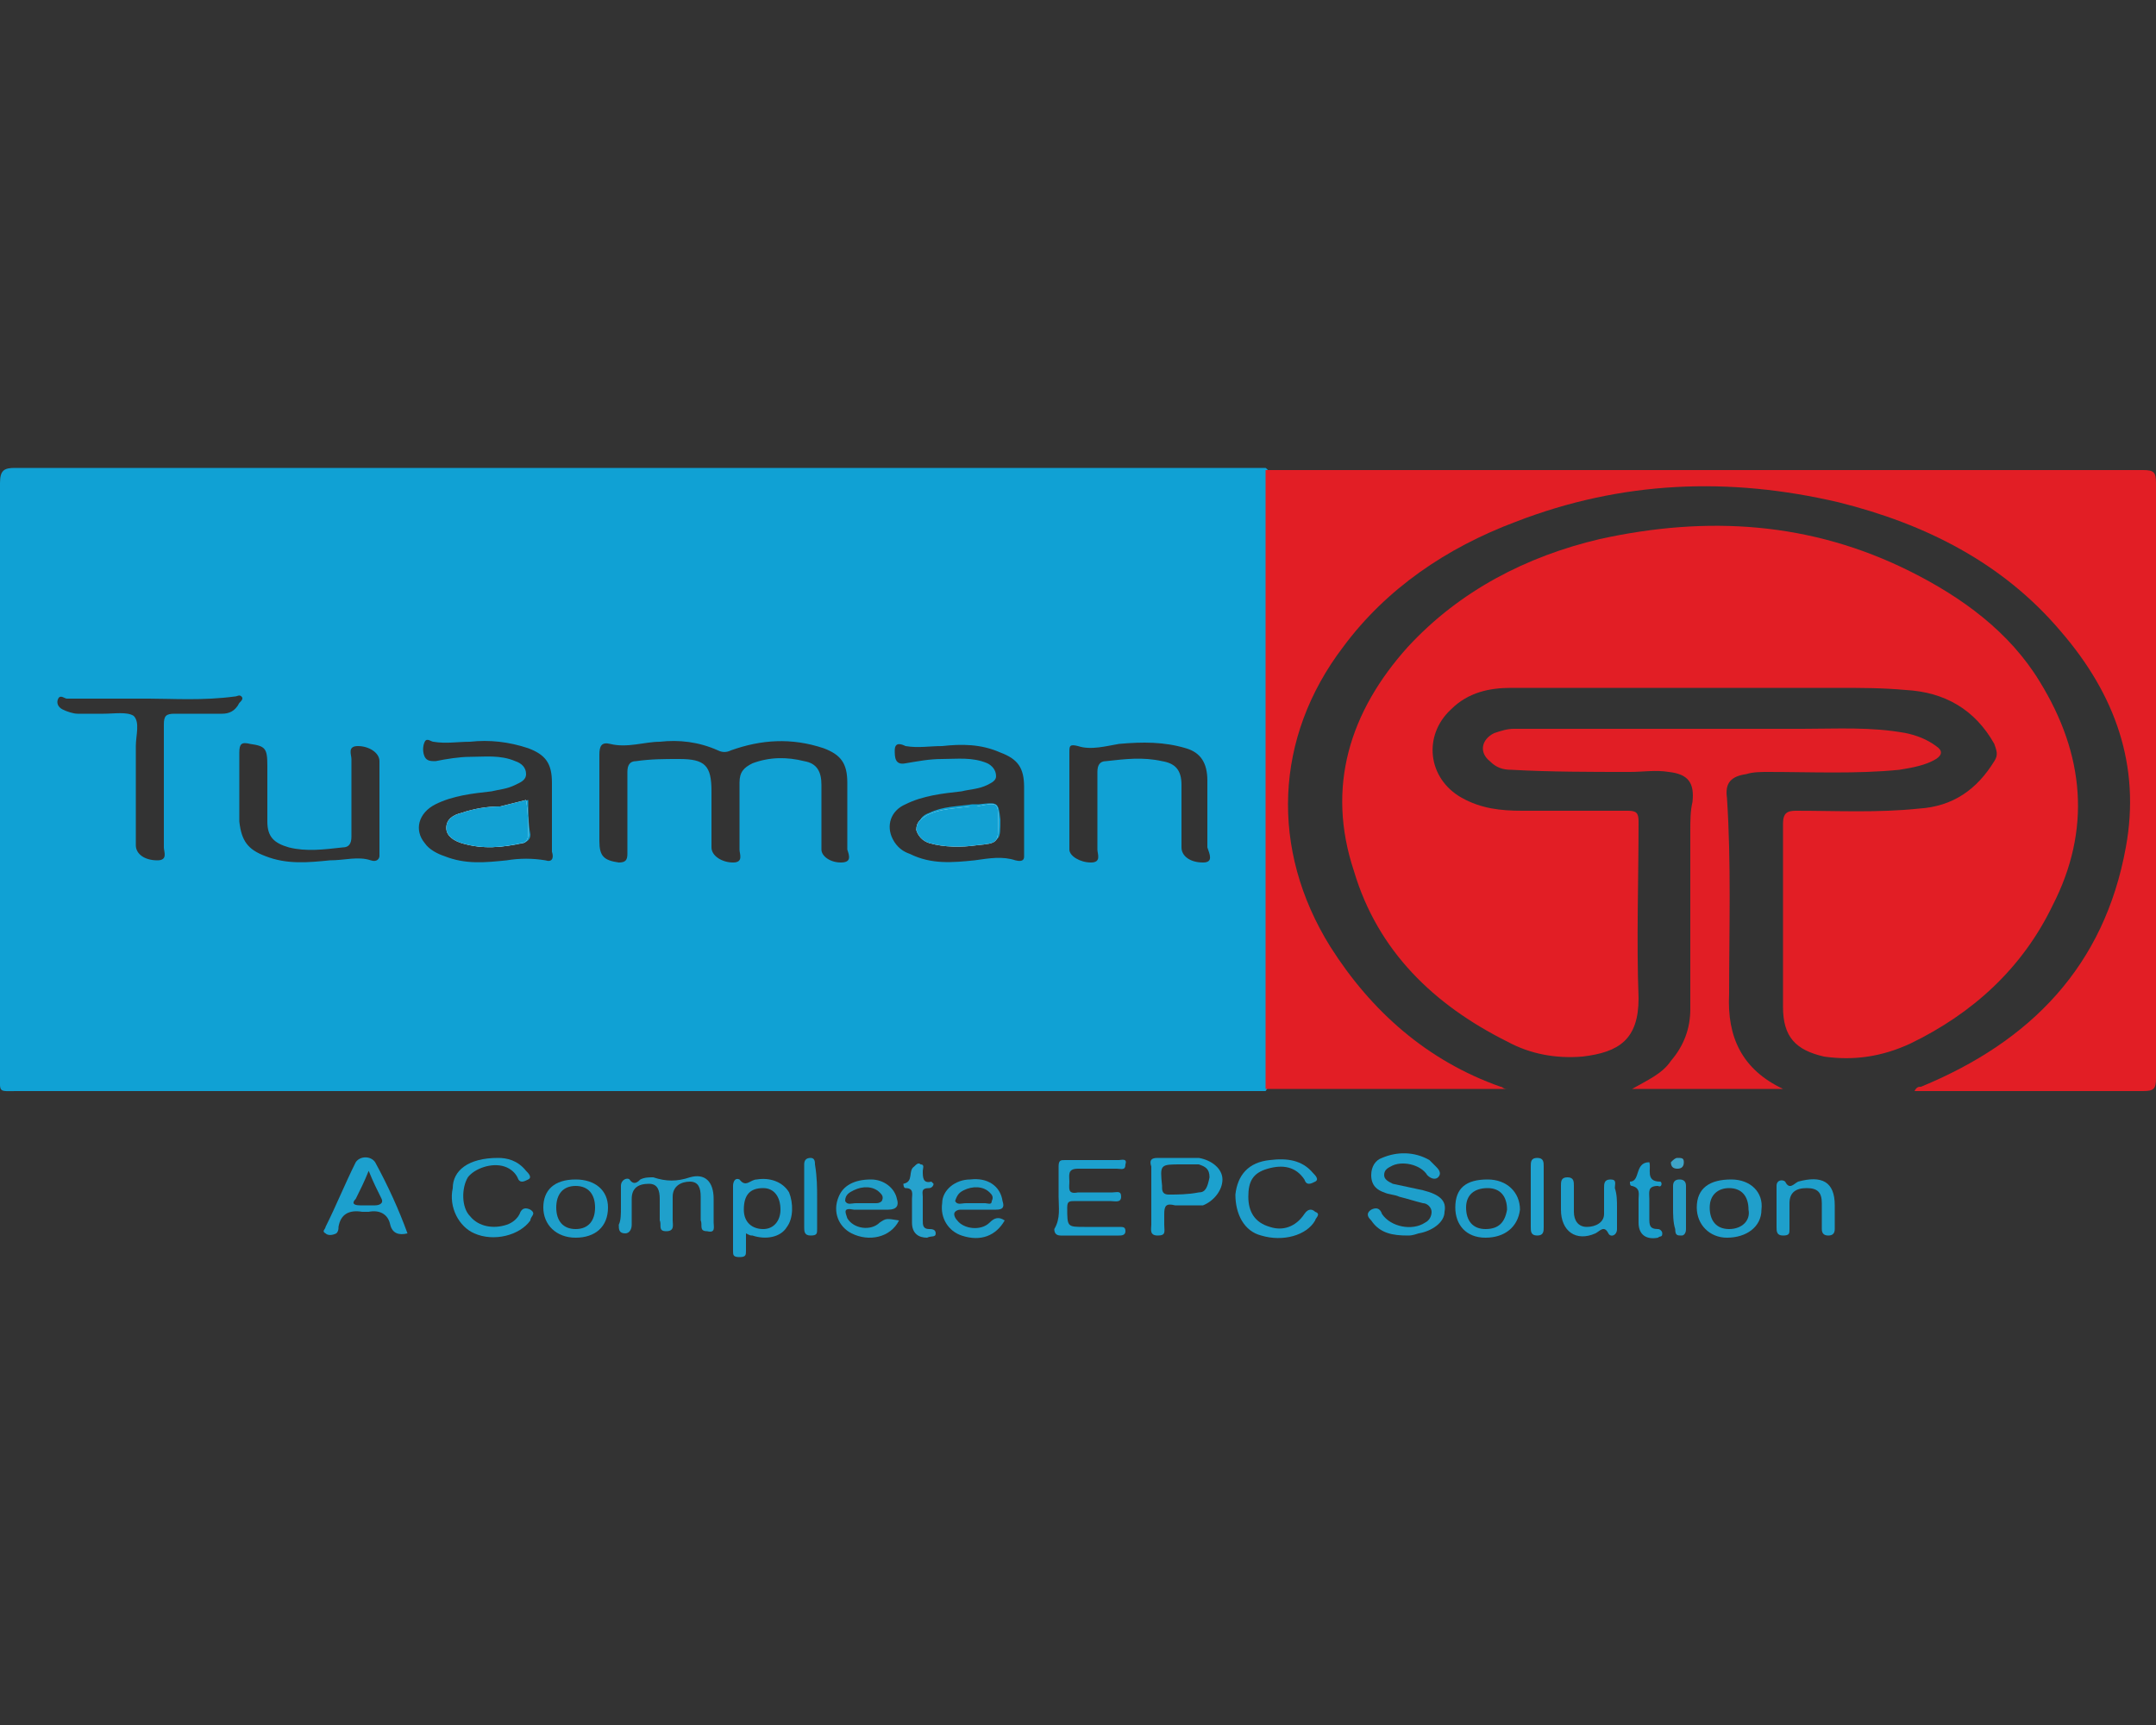 <?xml version="1.0" encoding="utf-8"?>
<!-- Generator: Adobe Illustrator 25.4.1, SVG Export Plug-In . SVG Version: 6.00 Build 0)  -->
<svg version="1.1" id="Layer_1" xmlns="http://www.w3.org/2000/svg" xmlns:xlink="http://www.w3.org/1999/xlink" x="0px" y="0px"
	 width="100px" height="80px" viewBox="0 0 100 80" style="enable-background:new 0 0 100 80;" xml:space="preserve">
<rect x="0" y="0" width="100" height="80" fill="#333333" stroke="none"/>
<style type="text/css">
	.st0{fill:#10A1D4;}
	.st1{fill:#E21E25;}
	.st2{fill:#E11E25;}
	.st3{fill:#1CA0CE;}
	.st4{fill:#1FA0CB;}
	.st5{fill:#1E9FCB;}
	.st6{fill:#1CA1CE;}
	.st7{fill:#1F9FCC;}
	.st8{fill:#1DA0CC;}
	.st9{fill:#1EA0CE;}
	.st10{fill:#209ECA;}
	.st11{fill:#219FC9;}
	.st12{fill:#209FCB;}
	.st13{fill:#1F9FCB;}
	.st14{fill:#26A2CD;}
	.st15{fill:#1B9FCD;}
	.st16{fill:#21A3D0;}
	.st17{fill:#1D9ECA;}
	.st18{fill:#279EC8;}
	.st19{fill:#3EA4C8;}
	.st20{fill:#FAFDFC;}
	.st21{fill:#FBFDFD;}
	.st22{fill:#13A1D3;}
	.st23{fill:#12A1D3;}
</style>
<g>
	<path class="st0" d="M24.5,37.1c-0.4,0.1-0.8,0.2-1.2,0.3c-0.6,0.1-1.2,0.1-1.8,0.3c-0.3,0.1-0.7,0.3-0.7,0.7
		c0,0.4,0.3,0.6,0.7,0.7c0.9,0.3,1.8,0.2,2.8,0c0.2-0.1,0.3-0.2,0.3-0.4C24.5,38.2,24.5,37.7,24.5,37.1z M24.5,37.1
		c-0.4,0.1-0.8,0.2-1.2,0.3c-0.6,0.1-1.2,0.1-1.8,0.3c-0.3,0.1-0.7,0.3-0.7,0.7c0,0.4,0.3,0.6,0.7,0.7c0.9,0.3,1.8,0.2,2.8,0
		c0.2-0.1,0.3-0.2,0.3-0.4C24.5,38.2,24.5,37.7,24.5,37.1z M24.5,37.1c-0.4,0.1-0.8,0.2-1.2,0.3c-0.6,0.1-1.2,0.1-1.8,0.3
		c-0.3,0.1-0.7,0.3-0.7,0.7c0,0.4,0.3,0.6,0.7,0.7c0.9,0.3,1.8,0.2,2.8,0c0.2-0.1,0.3-0.2,0.3-0.4C24.5,38.2,24.5,37.7,24.5,37.1z
		 M45.4,37.3c-0.1,0-0.2,0-0.3,0c-0.7,0.1-1.4,0.1-2,0.4c-0.3,0.1-0.5,0.3-0.5,0.7c0,0.3,0.3,0.5,0.6,0.6c0.7,0.3,1.4,0.2,2.2,0.1
		c1-0.1,1-0.1,1-1.1C46.3,37.2,46.3,37.2,45.4,37.3z M45.4,37.3c-0.1,0-0.2,0-0.3,0c-0.7,0.1-1.4,0.1-2,0.4
		c-0.3,0.1-0.5,0.3-0.5,0.7c0,0.3,0.3,0.5,0.6,0.6c0.7,0.3,1.4,0.2,2.2,0.1c1-0.1,1-0.1,1-1.1C46.3,37.2,46.3,37.2,45.4,37.3z
		 M24.5,37.1c-0.4,0.1-0.8,0.2-1.2,0.3c-0.6,0.1-1.2,0.1-1.8,0.3c-0.3,0.1-0.7,0.3-0.7,0.7c0,0.4,0.3,0.6,0.7,0.7
		c0.9,0.3,1.8,0.2,2.8,0c0.2-0.1,0.3-0.2,0.3-0.4C24.5,38.2,24.5,37.7,24.5,37.1z M24.5,37.1c-0.4,0.1-0.8,0.2-1.2,0.3
		c-0.6,0.1-1.2,0.1-1.8,0.3c-0.3,0.1-0.7,0.3-0.7,0.7c0,0.4,0.3,0.6,0.7,0.7c0.9,0.3,1.8,0.2,2.8,0c0.2-0.1,0.3-0.2,0.3-0.4
		C24.5,38.2,24.5,37.7,24.5,37.1z M45.4,37.3c-0.1,0-0.2,0-0.3,0c-0.7,0.1-1.4,0.1-2,0.4c-0.3,0.1-0.5,0.3-0.5,0.7
		c0,0.3,0.3,0.5,0.6,0.6c0.7,0.3,1.4,0.2,2.2,0.1c1-0.1,1-0.1,1-1.1C46.3,37.2,46.3,37.2,45.4,37.3z M45.4,37.3c-0.1,0-0.2,0-0.3,0
		c-0.7,0.1-1.4,0.1-2,0.4c-0.3,0.1-0.5,0.3-0.5,0.7c0,0.3,0.3,0.5,0.6,0.6c0.7,0.3,1.4,0.2,2.2,0.1c1-0.1,1-0.1,1-1.1
		C46.3,37.2,46.3,37.2,45.4,37.3z M24.5,37.1c-0.4,0.1-0.8,0.2-1.2,0.3c-0.6,0.1-1.2,0.1-1.8,0.3c-0.3,0.1-0.7,0.3-0.7,0.7
		c0,0.4,0.3,0.6,0.7,0.7c0.9,0.3,1.8,0.2,2.8,0c0.2-0.1,0.3-0.2,0.3-0.4C24.5,38.2,24.5,37.7,24.5,37.1z M24.5,37.1
		c-0.4,0.1-0.8,0.2-1.2,0.3c-0.6,0.1-1.2,0.1-1.8,0.3c-0.3,0.1-0.7,0.3-0.7,0.7c0,0.4,0.3,0.6,0.7,0.7c0.9,0.3,1.8,0.2,2.8,0
		c0.2-0.1,0.3-0.2,0.3-0.4C24.5,38.2,24.5,37.7,24.5,37.1z M45.4,37.3c-0.1,0-0.2,0-0.3,0c-0.7,0.1-1.4,0.1-2,0.4
		c-0.3,0.1-0.5,0.3-0.5,0.7c0,0.3,0.3,0.5,0.6,0.6c0.7,0.3,1.4,0.2,2.2,0.1c1-0.1,1-0.1,1-1.1C46.3,37.2,46.3,37.2,45.4,37.3z
		 M45.4,37.3c-0.1,0-0.2,0-0.3,0c-0.7,0.1-1.4,0.1-2,0.4c-0.3,0.1-0.5,0.3-0.5,0.7c0,0.3,0.3,0.5,0.6,0.6c0.7,0.3,1.4,0.2,2.2,0.1
		c1-0.1,1-0.1,1-1.1C46.3,37.2,46.3,37.2,45.4,37.3z M24.5,37.1c-0.4,0.1-0.8,0.2-1.2,0.3c-0.6,0.1-1.2,0.1-1.8,0.3
		c-0.3,0.1-0.7,0.3-0.7,0.7c0,0.4,0.3,0.6,0.7,0.7c0.9,0.3,1.8,0.2,2.8,0c0.2-0.1,0.3-0.2,0.3-0.4C24.5,38.2,24.5,37.7,24.5,37.1z
		 M24.5,37.1c-0.4,0.1-0.8,0.2-1.2,0.3c-0.6,0.1-1.2,0.1-1.8,0.3c-0.3,0.1-0.7,0.3-0.7,0.7c0,0.4,0.3,0.6,0.7,0.7
		c0.9,0.3,1.8,0.2,2.8,0c0.2-0.1,0.3-0.2,0.3-0.4C24.5,38.2,24.5,37.7,24.5,37.1z M45.4,37.3c-0.1,0-0.2,0-0.3,0
		c-0.7,0.1-1.4,0.1-2,0.4c-0.3,0.1-0.5,0.3-0.5,0.7c0,0.3,0.3,0.5,0.6,0.6c0.7,0.3,1.4,0.2,2.2,0.1c1-0.1,1-0.1,1-1.1
		C46.3,37.2,46.3,37.2,45.4,37.3z M45.4,37.3c-0.1,0-0.2,0-0.3,0c-0.7,0.1-1.4,0.1-2,0.4c-0.3,0.1-0.5,0.3-0.5,0.7
		c0,0.3,0.3,0.5,0.6,0.6c0.7,0.3,1.4,0.2,2.2,0.1c1-0.1,1-0.1,1-1.1C46.3,37.2,46.3,37.2,45.4,37.3z M24.5,37.1
		c-0.4,0.1-0.8,0.2-1.2,0.3c-0.6,0.1-1.2,0.1-1.8,0.3c-0.3,0.1-0.7,0.3-0.7,0.7c0,0.4,0.3,0.6,0.7,0.7c0.9,0.3,1.8,0.2,2.8,0
		c0.2-0.1,0.3-0.2,0.3-0.4C24.5,38.2,24.5,37.7,24.5,37.1z M24.5,37.1c-0.4,0.1-0.8,0.2-1.2,0.3c-0.6,0.1-1.2,0.1-1.8,0.3
		c-0.3,0.1-0.7,0.3-0.7,0.7c0,0.4,0.3,0.6,0.7,0.7c0.9,0.3,1.8,0.2,2.8,0c0.2-0.1,0.3-0.2,0.3-0.4C24.5,38.2,24.5,37.7,24.5,37.1z
		 M45.4,37.3c-0.1,0-0.2,0-0.3,0c-0.7,0.1-1.4,0.1-2,0.4c-0.3,0.1-0.5,0.3-0.5,0.7c0,0.3,0.3,0.5,0.6,0.6c0.7,0.3,1.4,0.2,2.2,0.1
		c1-0.1,1-0.1,1-1.1C46.3,37.2,46.3,37.2,45.4,37.3z M45.4,37.3c-0.1,0-0.2,0-0.3,0c-0.7,0.1-1.4,0.1-2,0.4
		c-0.3,0.1-0.5,0.3-0.5,0.7c0,0.3,0.3,0.5,0.6,0.6c0.7,0.3,1.4,0.2,2.2,0.1c1-0.1,1-0.1,1-1.1C46.3,37.2,46.3,37.2,45.4,37.3z
		 M24.5,37.1c-0.4,0.1-0.8,0.2-1.2,0.3c-0.6,0.1-1.2,0.1-1.8,0.3c-0.3,0.1-0.7,0.3-0.7,0.7c0,0.4,0.3,0.6,0.7,0.7
		c0.9,0.3,1.8,0.2,2.8,0c0.2-0.1,0.3-0.2,0.3-0.4C24.5,38.2,24.5,37.7,24.5,37.1z M58.9,49.5c0-5.7,0-11.3,0-17c0-3.3,0-6.6,0-9.9
		c0-0.3,0.1-0.7-0.2-0.9c-0.2,0-0.4,0-0.6,0c-19.1,0-38.3,0-57.4,0c-0.5,0-0.7,0.1-0.7,0.7c0,9.1,0,18.2,0,27.4
		c0,0.9-0.1,0.8,0.8,0.8c19.3,0,38.6,0,57.9,0C59,50.2,58.9,49.9,58.9,49.5z M10.3,33.1c-0.7,0-1.4,0-2.2,0c-0.4,0-0.5,0.1-0.5,0.5
		c0,1.9,0,3.8,0,5.7c0,0.2,0.2,0.6-0.3,0.6c-0.6,0-1-0.3-1-0.7c0-1.5,0-3.1,0-4.6c0-0.5,0.2-1.1-0.1-1.4c-0.3-0.2-0.9-0.1-1.4-0.1
		c-0.4,0-0.8,0-1.2,0c-0.2,0-0.5-0.1-0.7-0.2c-0.2-0.1-0.3-0.3-0.2-0.5c0.1-0.2,0.3,0,0.4,0c1.1,0,2.3,0,3.8,0c1.1,0,2.5,0.1,4-0.1
		c0.1,0,0.2-0.1,0.3,0c0.1,0.1,0,0.2-0.1,0.3C10.9,33,10.6,33.1,10.3,33.1z M17.2,39.9c-0.6-0.2-1.2,0-1.9,0c-1,0.1-2,0.2-3-0.2
		c-0.8-0.3-1.1-0.7-1.2-1.6c0-1.1,0-2.2,0-3.2c0-0.4,0.1-0.5,0.5-0.4c0.7,0.1,0.8,0.2,0.8,1c0,0.9,0,1.7,0,2.6c0,0.7,0.3,1,1,1.2
		c0.8,0.2,1.6,0.1,2.5,0c0.3,0,0.4-0.2,0.4-0.5c0-1.2,0-2.4,0-3.6c0-0.2-0.2-0.6,0.3-0.6c0.5,0,1,0.3,1,0.7c0,0.7,0,1.5,0,2.2
		c0,0,0,0,0,0c0,0.7,0,1.4,0,2.2C17.6,39.8,17.5,40,17.2,39.9z M25.3,39.9c-0.6-0.1-1.2-0.1-1.8,0c-1,0.1-1.9,0.2-2.9-0.2
		c-0.3-0.1-0.7-0.3-0.9-0.6c-0.5-0.6-0.3-1.4,0.5-1.8c0.8-0.4,1.7-0.5,2.6-0.6c0.4-0.1,0.7-0.1,1.1-0.3c0.2-0.1,0.5-0.2,0.5-0.5
		c0-0.3-0.2-0.5-0.5-0.6c-0.7-0.3-1.4-0.2-2.1-0.2c-0.5,0-1.1,0.1-1.6,0.2c-0.2,0-0.4,0-0.5-0.2c-0.1-0.2-0.1-0.5,0-0.7
		c0.1-0.2,0.3,0,0.4,0c0.6,0.1,1.1,0,1.7,0c0.9-0.1,1.8,0,2.7,0.3c0.8,0.3,1.1,0.7,1.1,1.6c0,0.5,0,1,0,1.5c0,0.6,0,1.1,0,1.7
		C25.7,39.8,25.6,40,25.3,39.9z M39,40c-0.5,0-0.9-0.3-0.9-0.6c0-1,0-2,0-3c0-0.6-0.2-1-0.8-1.1c-0.8-0.2-1.6-0.2-2.4,0.1
		c-0.4,0.2-0.6,0.4-0.6,0.9c0,1,0,2,0,3.1c0,0.2,0.2,0.6-0.3,0.6c-0.5,0-1-0.3-1-0.7c0-0.9,0-1.7,0-2.6c0-1.2-0.3-1.5-1.5-1.5
		c-0.7,0-1.3,0-2,0.1c-0.3,0-0.4,0.2-0.4,0.5c0,0.6,0,1.3,0,1.9c0,0,0,0,0,0c0,0.6,0,1.3,0,1.9c0,0.3-0.1,0.4-0.4,0.4
		c-0.7-0.1-0.9-0.3-0.9-1c0-1.3,0-2.7,0-4c0-0.4,0.1-0.6,0.5-0.5c0.8,0.2,1.6-0.1,2.3-0.1c0.9-0.1,1.8,0,2.7,0.4
		c0.2,0.1,0.4,0.1,0.6,0c1.4-0.5,2.8-0.6,4.3-0.1c0.8,0.3,1.1,0.7,1.1,1.6c0,1,0,2.1,0,3.1C39.4,39.7,39.5,40,39,40z M47.1,39.9
		c-0.6-0.2-1.2-0.1-1.9,0c-1,0.1-2,0.2-3-0.3c-0.3-0.1-0.6-0.3-0.8-0.7c-0.3-0.6-0.1-1.3,0.6-1.6c0.8-0.4,1.7-0.5,2.6-0.6
		c0.4-0.1,0.8-0.1,1.2-0.3c0.2-0.1,0.4-0.2,0.4-0.4c0-0.3-0.2-0.5-0.4-0.6c-0.7-0.3-1.4-0.2-2.1-0.2c-0.6,0-1.1,0.1-1.7,0.2
		c-0.5,0.1-0.5-0.3-0.5-0.6c0-0.4,0.3-0.3,0.5-0.2c0.6,0.1,1.1,0,1.7,0c0.9-0.1,1.8-0.1,2.7,0.3c0.8,0.3,1.1,0.7,1.1,1.6
		c0,0.5,0,1,0,1.6c0,0.5,0,1.1,0,1.6C47.5,39.8,47.5,40,47.1,39.9z M55.8,40c-0.6,0-1-0.3-1-0.7c0-0.6,0-1.2,0-1.8
		c0-0.4,0-0.8,0-1.1c0-0.7-0.3-1-0.9-1.1c-0.9-0.2-1.7-0.1-2.6,0c-0.3,0-0.4,0.2-0.4,0.5c0,1.2,0,2.4,0,3.6c0,0.2,0.2,0.6-0.3,0.6
		c-0.5,0-1-0.3-1-0.6c0-0.8,0-1.5,0-2.3c0-0.7,0-1.5,0-2.2c0-0.3,0-0.4,0.4-0.3c0.6,0.2,1.3,0,1.9-0.1c1.1-0.1,2.1-0.1,3.1,0.2
		c0.7,0.2,1,0.7,1,1.5c0,1,0,2.1,0,3.1C56.1,39.6,56.3,40,55.8,40z M45.4,37.3c-0.1,0-0.2,0-0.3,0c-0.7,0.1-1.4,0.1-2,0.4
		c-0.3,0.1-0.5,0.3-0.5,0.7c0,0.3,0.3,0.5,0.6,0.6c0.7,0.3,1.4,0.2,2.2,0.1c1-0.1,1-0.1,1-1.1C46.3,37.2,46.3,37.2,45.4,37.3z
		 M24.5,37.1c-0.4,0.1-0.8,0.2-1.2,0.3c-0.6,0.1-1.2,0.1-1.8,0.3c-0.3,0.1-0.7,0.3-0.7,0.7c0,0.4,0.3,0.6,0.7,0.7
		c0.9,0.3,1.8,0.2,2.8,0c0.2-0.1,0.3-0.2,0.3-0.4C24.5,38.2,24.5,37.7,24.5,37.1z M24.5,37.1c-0.4,0.1-0.8,0.2-1.2,0.3
		c-0.6,0.1-1.2,0.1-1.8,0.3c-0.3,0.1-0.7,0.3-0.7,0.7c0,0.4,0.3,0.6,0.7,0.7c0.9,0.3,1.8,0.2,2.8,0c0.2-0.1,0.3-0.2,0.3-0.4
		C24.5,38.2,24.5,37.7,24.5,37.1z M45.4,37.3c-0.1,0-0.2,0-0.3,0c-0.7,0.1-1.4,0.1-2,0.4c-0.3,0.1-0.5,0.3-0.5,0.7
		c0,0.3,0.3,0.5,0.6,0.6c0.7,0.3,1.4,0.2,2.2,0.1c1-0.1,1-0.1,1-1.1C46.3,37.2,46.3,37.2,45.4,37.3z M45.4,37.3c-0.1,0-0.2,0-0.3,0
		c-0.7,0.1-1.4,0.1-2,0.4c-0.3,0.1-0.5,0.3-0.5,0.7c0,0.3,0.3,0.5,0.6,0.6c0.7,0.3,1.4,0.2,2.2,0.1c1-0.1,1-0.1,1-1.1
		C46.3,37.2,46.3,37.2,45.4,37.3z M24.5,37.1c-0.4,0.1-0.8,0.2-1.2,0.3c-0.6,0.1-1.2,0.1-1.8,0.3c-0.3,0.1-0.7,0.3-0.7,0.7
		c0,0.4,0.3,0.6,0.7,0.7c0.9,0.3,1.8,0.2,2.8,0c0.2-0.1,0.3-0.2,0.3-0.4C24.5,38.2,24.5,37.7,24.5,37.1z M24.5,37.1
		c-0.4,0.1-0.8,0.2-1.2,0.3c-0.6,0.1-1.2,0.1-1.8,0.3c-0.3,0.1-0.7,0.3-0.7,0.7c0,0.4,0.3,0.6,0.7,0.7c0.9,0.3,1.8,0.2,2.8,0
		c0.2-0.1,0.3-0.2,0.3-0.4C24.5,38.2,24.5,37.7,24.5,37.1z M45.4,37.3c-0.1,0-0.2,0-0.3,0c-0.7,0.1-1.4,0.1-2,0.4
		c-0.3,0.1-0.5,0.3-0.5,0.7c0,0.3,0.3,0.5,0.6,0.6c0.7,0.3,1.4,0.2,2.2,0.1c1-0.1,1-0.1,1-1.1C46.3,37.2,46.3,37.2,45.4,37.3z
		 M45.4,37.3c-0.1,0-0.2,0-0.3,0c-0.7,0.1-1.4,0.1-2,0.4c-0.3,0.1-0.5,0.3-0.5,0.7c0,0.3,0.3,0.5,0.6,0.6c0.7,0.3,1.4,0.2,2.2,0.1
		c1-0.1,1-0.1,1-1.1C46.3,37.2,46.3,37.2,45.4,37.3z M24.5,37.1c-0.4,0.1-0.8,0.2-1.2,0.3c-0.6,0.1-1.2,0.1-1.8,0.3
		c-0.3,0.1-0.7,0.3-0.7,0.7c0,0.4,0.3,0.6,0.7,0.7c0.9,0.3,1.8,0.2,2.8,0c0.2-0.1,0.3-0.2,0.3-0.4C24.5,38.2,24.5,37.7,24.5,37.1z
		 M24.5,37.1c-0.4,0.1-0.8,0.2-1.2,0.3c-0.6,0.1-1.2,0.1-1.8,0.3c-0.3,0.1-0.7,0.3-0.7,0.7c0,0.4,0.3,0.6,0.7,0.7
		c0.9,0.3,1.8,0.2,2.8,0c0.2-0.1,0.3-0.2,0.3-0.4C24.5,38.2,24.5,37.7,24.5,37.1z M45.4,37.3c-0.1,0-0.2,0-0.3,0
		c-0.7,0.1-1.4,0.1-2,0.4c-0.3,0.1-0.5,0.3-0.5,0.7c0,0.3,0.3,0.5,0.6,0.6c0.7,0.3,1.4,0.2,2.2,0.1c1-0.1,1-0.1,1-1.1
		C46.3,37.2,46.3,37.2,45.4,37.3z M45.4,37.3c-0.1,0-0.2,0-0.3,0c-0.7,0.1-1.4,0.1-2,0.4c-0.3,0.1-0.5,0.3-0.5,0.7
		c0,0.3,0.3,0.5,0.6,0.6c0.7,0.3,1.4,0.2,2.2,0.1c1-0.1,1-0.1,1-1.1C46.3,37.2,46.3,37.2,45.4,37.3z M24.5,37.1
		c-0.4,0.1-0.8,0.2-1.2,0.3c-0.6,0.1-1.2,0.1-1.8,0.3c-0.3,0.1-0.7,0.3-0.7,0.7c0,0.4,0.3,0.6,0.7,0.7c0.9,0.3,1.8,0.2,2.8,0
		c0.2-0.1,0.3-0.2,0.3-0.4C24.5,38.2,24.5,37.7,24.5,37.1z M24.5,37.1c-0.4,0.1-0.8,0.2-1.2,0.3c-0.6,0.1-1.2,0.1-1.8,0.3
		c-0.3,0.1-0.7,0.3-0.7,0.7c0,0.4,0.3,0.6,0.7,0.7c0.9,0.3,1.8,0.2,2.8,0c0.2-0.1,0.3-0.2,0.3-0.4C24.5,38.2,24.5,37.7,24.5,37.1z
		 M45.4,37.3c-0.1,0-0.2,0-0.3,0c-0.7,0.1-1.4,0.1-2,0.4c-0.3,0.1-0.5,0.3-0.5,0.7c0,0.3,0.3,0.5,0.6,0.6c0.7,0.3,1.4,0.2,2.2,0.1
		c1-0.1,1-0.1,1-1.1C46.3,37.2,46.3,37.2,45.4,37.3z M45.4,37.3c-0.1,0-0.2,0-0.3,0c-0.7,0.1-1.4,0.1-2,0.4
		c-0.3,0.1-0.5,0.3-0.5,0.7c0,0.3,0.3,0.5,0.6,0.6c0.7,0.3,1.4,0.2,2.2,0.1c1-0.1,1-0.1,1-1.1C46.3,37.2,46.3,37.2,45.4,37.3z
		 M24.5,37.1c-0.4,0.1-0.8,0.2-1.2,0.3c-0.6,0.1-1.2,0.1-1.8,0.3c-0.3,0.1-0.7,0.3-0.7,0.7c0,0.4,0.3,0.6,0.7,0.7
		c0.9,0.3,1.8,0.2,2.8,0c0.2-0.1,0.3-0.2,0.3-0.4C24.5,38.2,24.5,37.7,24.5,37.1z M24.5,37.1c-0.4,0.1-0.8,0.2-1.2,0.3
		c-0.6,0.1-1.2,0.1-1.8,0.3c-0.3,0.1-0.7,0.3-0.7,0.7c0,0.4,0.3,0.6,0.7,0.7c0.9,0.3,1.8,0.2,2.8,0c0.2-0.1,0.3-0.2,0.3-0.4
		C24.5,38.2,24.5,37.7,24.5,37.1z M24.5,37.1c-0.4,0.1-0.8,0.2-1.2,0.3c-0.6,0.1-1.2,0.1-1.8,0.3c-0.3,0.1-0.7,0.3-0.7,0.7
		c0,0.4,0.3,0.6,0.7,0.7c0.9,0.3,1.8,0.2,2.8,0c0.2-0.1,0.3-0.2,0.3-0.4C24.5,38.2,24.5,37.7,24.5,37.1z"/>
	<path class="st1" d="M79,31.9c-3,0-5.9,0-8.9,0c-1,0-2,0.2-2.8,1c-1.3,1.2-1.1,3.2,0.5,4.1c0.9,0.5,1.8,0.6,2.8,0.6
		c1.6,0,3.3,0,4.9,0c0.4,0,0.5,0.1,0.5,0.5c0,2.7-0.1,5.5,0,8.2c0,1.9-0.9,2.5-2.6,2.7c-1.2,0.1-2.4-0.1-3.5-0.7
		c-3.4-1.7-6-4.2-7.1-7.9c-1.3-3.9-0.2-7.4,2.5-10.4c2.4-2.6,5.5-4.2,8.9-5c5-1.1,9.8-0.8,14.4,1.5c2.4,1.2,4.6,2.8,6,5.1
		c2.1,3.4,2.4,6.9,0.6,10.4c-1.4,2.9-3.7,5-6.6,6.4c-1.3,0.6-2.6,0.8-4,0.6c-1.3-0.3-1.9-0.9-1.9-2.3c0-2.8,0-5.7,0-8.5
		c0-0.5,0.2-0.6,0.6-0.6c1.9,0,3.8,0.1,5.7-0.1c1.6-0.1,2.7-0.9,3.5-2.2c0.2-0.3,0.1-0.5,0-0.8c-0.9-1.6-2.3-2.4-4.1-2.5
		c-1.1-0.1-2.1-0.1-3.2-0.1C83.1,31.9,81,31.9,79,31.9z"/>
	<path class="st1" d="M58.7,50.5c0-9.6,0-19.2,0-28.7c0.2,0,0.4,0,0.6,0c13.4,0,26.7,0,40.1,0c0.5,0,0.6,0.1,0.6,0.6
		c0,9.2,0,18.4,0,27.6c0,0.5-0.1,0.6-0.6,0.6c-3.5,0-7.1,0-10.6,0c0.1-0.2,0.2-0.2,0.3-0.2c5.1-2.1,8.5-5.6,9.5-11.1
		c0.7-3.8-0.5-7.1-3-10c-2.7-3.2-6.3-5-10.3-6c-5.1-1.2-10.1-1-15,0.9c-3.2,1.2-6,3.1-8,5.8c-3.2,4.2-3.4,9.4-0.6,13.9
		c1.9,3,4.5,5.3,7.9,6.5c0.1,0,0.1,0.1,0.3,0.1C66.1,50.5,62.4,50.5,58.7,50.5z"/>
	<path class="st2" d="M82.7,50.5c-2.3,0-4.6,0-7,0c0.7-0.4,1.4-0.7,1.8-1.3c0.6-0.7,0.9-1.5,0.9-2.4c0-2.8,0-5.6,0-8.3
		c0-0.4,0-0.9,0.1-1.3c0.1-0.9-0.2-1.3-1.1-1.4c-0.6-0.1-1.2,0-1.8,0c-1.8,0-3.7,0-5.5-0.1c-0.4,0-0.7-0.1-1-0.4
		c-0.5-0.4-0.4-1,0.2-1.3c0.3-0.1,0.6-0.2,0.9-0.2c4.5,0,8.9,0,13.4,0c1.6,0,3.2-0.1,4.8,0.2c0.5,0.1,1,0.3,1.4,0.6
		c0.3,0.2,0.3,0.4,0,0.6c-0.5,0.3-1.1,0.4-1.7,0.5c-2,0.2-4.1,0.1-6.1,0.1c-0.3,0-0.7,0-1,0.1c-0.7,0.1-1,0.4-0.9,1.1
		c0.2,3,0.1,6.1,0.1,9.1C80.1,48.1,80.8,49.6,82.7,50.5z"/>
	<path class="st3" d="M49.1,55.5c0-0.5,0-0.9,0-1.4c0-0.3,0.1-0.3,0.3-0.3c0.8,0,1.7,0,2.5,0c0.1,0,0.4-0.1,0.3,0.2
		c0,0.3-0.2,0.2-0.4,0.2c-0.6,0-1.2,0-1.8,0c-0.5,0-0.4,0.3-0.4,0.6c0,0.3-0.1,0.6,0.4,0.5c0.5,0,1,0,1.6,0c0.2,0,0.4-0.1,0.4,0.2
		c0,0.3-0.3,0.2-0.5,0.2c-0.5,0-1,0-1.6,0c-0.3,0-0.4,0-0.4,0.3c0,0.9,0,0.9,0.8,0.9c0.5,0,1,0,1.6,0c0.2,0,0.3,0,0.3,0.2
		c0,0.2-0.2,0.2-0.3,0.2c-0.9,0-1.8,0-2.7,0c-0.2,0-0.3-0.1-0.3-0.3C49.2,56.5,49.1,56,49.1,55.5z"/>
	<path class="st4" d="M28.8,56c0-0.3,0-0.6,0-1c0-0.3,0.3-0.4,0.4-0.3c0.2,0.3,0.4,0.1,0.5,0c0.2-0.1,0.4-0.1,0.6-0.1
		c0.6,0.2,1.1,0.2,1.7,0c0.7-0.2,1.1,0.2,1.1,1c0,0.4,0,0.8,0,1.1c0,0.2,0.1,0.5-0.3,0.4c-0.4,0-0.2-0.3-0.3-0.5c0-0.4,0-0.7,0-1.1
		c0-0.4-0.1-0.7-0.5-0.7c-0.4,0-0.8,0.2-0.8,0.7c0,0.4,0,0.7,0,1.1c0,0.2,0.1,0.5-0.3,0.5c-0.4,0-0.2-0.3-0.3-0.5c0-0.3,0-0.7,0-1
		c0-0.4-0.1-0.7-0.5-0.7c-0.5,0-0.8,0.2-0.8,0.7c0,0.4,0,0.8,0,1.2c0,0.2-0.1,0.4-0.3,0.4c-0.3,0-0.3-0.2-0.3-0.4
		C28.8,56.6,28.8,56.3,28.8,56C28.8,56,28.8,56,28.8,56z"/>
	<path class="st5" d="M65.3,57.3c-0.7,0-1.3-0.1-1.7-0.7c-0.1-0.1-0.3-0.3,0-0.5c0.2-0.1,0.4-0.1,0.5,0.2c0.4,0.6,1.4,0.8,2,0.4
		c0.2-0.1,0.3-0.3,0.3-0.5c0-0.2-0.2-0.4-0.4-0.4c-0.4-0.1-0.7-0.2-1.1-0.3c-0.2-0.1-0.5-0.1-0.7-0.2c-0.3-0.1-0.6-0.3-0.6-0.8
		c0-0.4,0.2-0.7,0.5-0.8c0.7-0.3,1.5-0.3,2.2,0.1c0.1,0.1,0.2,0.2,0.3,0.3c0.1,0.1,0.3,0.3,0.1,0.5c-0.1,0.1-0.3,0.1-0.5-0.1
		c-0.3-0.5-1.2-0.7-1.7-0.4c-0.2,0.1-0.3,0.2-0.3,0.4c0,0.2,0.2,0.3,0.4,0.4c0.5,0.1,0.9,0.2,1.4,0.3c0.8,0.2,1.1,0.5,1,1
		c0,0.5-0.6,0.9-1.2,1C65.5,57.3,65.4,57.3,65.3,57.3z"/>
	<path class="st6" d="M56.7,54.7c0-0.5-0.5-0.9-1.1-1c-0.6,0-1.3,0-1.9,0c-0.3,0-0.4,0.1-0.3,0.4c0,0.5,0,0.9,0,1.4
		c0,0.4,0,0.9,0,1.3c0,0.2-0.1,0.5,0.3,0.5c0.4,0,0.3-0.2,0.3-0.5c0-0.2,0-0.4,0-0.5c0-0.4,0.1-0.5,0.5-0.4c0.4,0,0.9,0,1.3,0
		C56.3,55.7,56.7,55.2,56.7,54.7z M55.6,55.3c-0.5,0.1-1,0.1-1.4,0.1c-0.2,0-0.3-0.1-0.3-0.3c0,0,0,0,0-0.1c-0.1-1-0.1-1,0.9-1
		c0.3,0,0.5,0,0.8,0c0.3,0.1,0.5,0.2,0.5,0.6C56,55.1,55.9,55.3,55.6,55.3z"/>
	<path class="st7" d="M57.9,55.5c0,0.7,0.3,1.2,1,1.4c0.6,0.2,1.2,0,1.6-0.6c0.2-0.3,0.4-0.2,0.5-0.1c0.3,0.1,0,0.3,0,0.4
		c-0.4,0.7-1.5,1-2.5,0.7c-0.8-0.2-1.2-1-1.2-1.9c0.1-0.9,0.6-1.5,1.6-1.6c0.8-0.1,1.5,0,2,0.6c0.1,0.1,0.3,0.3,0.1,0.4
		c-0.2,0.1-0.4,0.2-0.5-0.1c-0.4-0.6-1-0.7-1.7-0.5C58.1,54.4,57.9,54.8,57.9,55.5z"/>
	<path class="st8" d="M23.1,53.7c0.4,0,0.9,0.1,1.3,0.6c0.1,0.1,0.3,0.3,0.1,0.4c-0.2,0.1-0.4,0.2-0.5-0.1c-0.1-0.2-0.3-0.4-0.6-0.5
		c-0.6-0.2-1.4,0.1-1.7,0.5c-0.3,0.5-0.3,1.4,0.1,1.8c0.4,0.5,1.1,0.6,1.7,0.4c0.3-0.1,0.5-0.3,0.6-0.5c0.1-0.3,0.3-0.3,0.5-0.2
		c0.3,0.2,0,0.3,0,0.5c-0.5,0.7-1.7,1-2.6,0.6c-0.7-0.3-1.2-1.2-1-2.1C21,54.3,21.7,53.7,23.1,53.7z"/>
	<path class="st3" d="M17.4,53.9c-0.2-0.3-0.7-0.3-0.9,0c-0.5,1-0.9,2-1.4,3c0,0.1-0.2,0.2,0,0.3c0.1,0.1,0.3,0.1,0.5,0
		c0.1-0.1,0.1-0.2,0.1-0.3c0.1-0.6,0.5-0.8,1.1-0.7c0.1,0,0.2,0,0.3,0c0.5-0.1,0.9,0.1,1,0.6c0.1,0.4,0.4,0.5,0.8,0.4
		C18.5,56.1,18,55,17.4,53.9z M17.4,55.9c-0.2,0-0.5,0-0.7,0c-0.3,0-0.4-0.1-0.2-0.3c0.2-0.4,0.4-0.8,0.6-1.3
		c0.2,0.5,0.4,0.9,0.6,1.3C17.8,55.8,17.6,55.9,17.4,55.9z"/>
	<path class="st9" d="M36.6,55.3c-0.3-0.5-0.9-0.7-1.5-0.6c-0.3,0-0.5,0.4-0.8,0C34.1,54.6,34,54.8,34,55c0,1,0,2,0,3
		c0,0.2,0,0.3,0.3,0.3c0.3,0,0.3-0.1,0.3-0.3c0-0.2,0-0.5,0-0.8c0.2,0.1,0.2,0.1,0.3,0.1c0.6,0.2,1.3,0.1,1.6-0.4
		C36.8,56.5,36.8,55.8,36.6,55.3z M35.4,57c-0.5,0-0.9-0.3-0.9-0.9c0-0.7,0.3-1,0.9-1c0.5,0,0.8,0.4,0.8,1
		C36.2,56.6,35.9,57,35.4,57z"/>
	<path class="st10" d="M45.9,56.7c-0.4,0.4-1.2,0.3-1.5-0.1c-0.1-0.1-0.2-0.3-0.1-0.4c0.1-0.1,0.2-0.1,0.3-0.1c0.5,0,1.1,0,1.6,0
		c0.3,0,0.4-0.1,0.3-0.4c-0.1-0.7-0.7-1.1-1.5-1c-0.7,0-1.3,0.5-1.3,1.1c-0.1,0.7,0.3,1.3,0.9,1.5c0.9,0.3,1.6,0,2-0.7
		C46.3,56.4,46.1,56.5,45.9,56.7z M44.7,55.2c0.4-0.2,0.9-0.2,1.2,0.1c0.1,0.1,0.2,0.2,0.1,0.4c0,0.2-0.2,0.1-0.3,0.1
		c-0.2,0-0.3,0-0.5,0c-0.1,0-0.3,0-0.4,0c-0.2,0-0.4,0.1-0.5-0.1C44.4,55.4,44.5,55.3,44.7,55.2z"/>
	<path class="st11" d="M40.8,56.7c-0.4,0.4-1.2,0.3-1.5-0.2c-0.1-0.3-0.2-0.5,0.3-0.4c0.5,0,1,0,1.6,0c0.4,0,0.5-0.2,0.4-0.5
		c-0.1-0.5-0.6-0.9-1.2-0.9c-0.8,0-1.3,0.3-1.5,0.8c-0.3,0.7,0,1.4,0.6,1.7c0.8,0.4,1.8,0.2,2.2-0.6C41.1,56.5,41.1,56.5,40.8,56.7z
		 M39.6,55.2c0.4-0.2,0.9-0.2,1.2,0.1c0.1,0.1,0.2,0.2,0.1,0.4c-0.1,0.1-0.2,0.1-0.3,0.1c-0.2,0-0.3,0-0.5,0c-0.1,0-0.3,0-0.4,0
		c-0.2,0-0.4,0.1-0.5-0.1C39.2,55.4,39.4,55.3,39.6,55.2z"/>
	<path class="st12" d="M80.3,54.7c-1,0-1.6,0.4-1.6,1.3c0,0.8,0.6,1.4,1.4,1.4c0.9,0,1.6-0.5,1.6-1.3C81.8,55.3,81.2,54.7,80.3,54.7
		z M80.2,57c-0.6,0-0.9-0.4-0.9-1c0-0.6,0.4-0.9,0.9-0.9c0.6,0,0.9,0.4,0.9,1C81.2,56.6,80.8,57,80.2,57z"/>
	<path class="st7" d="M69,54.7c-1,0-1.5,0.4-1.5,1.3c0,0.8,0.5,1.4,1.4,1.4c0.9,0,1.5-0.5,1.6-1.3C70.5,55.3,69.9,54.7,69,54.7z
		 M68.9,57c-0.6,0-0.9-0.4-0.9-1c0-0.6,0.4-0.9,1-0.9c0.6,0,0.9,0.4,0.9,1C69.8,56.7,69.5,57,68.9,57z"/>
	<path class="st5" d="M26.7,54.7c-1,0-1.5,0.5-1.5,1.3c0,0.8,0.6,1.4,1.5,1.4c0.9,0,1.5-0.5,1.5-1.4C28.2,55.2,27.6,54.7,26.7,54.7z
		 M26.7,57c-0.6,0-0.9-0.4-0.9-1c0-0.6,0.3-1,0.9-1c0.6,0,0.9,0.4,0.9,1C27.6,56.6,27.3,57,26.7,57z"/>
	<path class="st13" d="M75,56c0,0.3,0,0.7,0,1c0,0.3-0.3,0.4-0.4,0.2c-0.2-0.4-0.4-0.1-0.6,0c-0.9,0.4-1.6-0.1-1.6-1.1
		c0-0.4,0-0.7,0-1.1c0-0.2,0-0.4,0.3-0.4c0.3,0,0.3,0.2,0.3,0.4c0,0.4,0,0.8,0,1.2c0,0.4,0.2,0.7,0.6,0.7c0.4,0,0.8-0.2,0.8-0.6
		c0-0.4,0-0.8,0-1.2c0-0.2,0-0.4,0.3-0.4c0.3,0,0.2,0.2,0.2,0.4C75,55.4,75,55.7,75,56z"/>
	<path class="st5" d="M82.4,56c0-0.3,0-0.7,0-1c0-0.3,0.3-0.3,0.4-0.2c0.2,0.4,0.4,0.1,0.6,0c1.1-0.3,1.7,0,1.7,1.1
		c0,0.4,0,0.8,0,1.1c0,0.2-0.1,0.3-0.3,0.3c-0.2,0-0.3-0.1-0.3-0.3c0-0.4,0-0.8,0-1.2c0-0.5-0.2-0.7-0.7-0.7c-0.5,0-0.8,0.2-0.8,0.7
		c0,0.4,0,0.8,0,1.2c0,0.2,0,0.3-0.3,0.3c-0.3,0-0.3-0.2-0.3-0.4C82.4,56.6,82.4,56.3,82.4,56C82.4,56,82.4,56,82.4,56z"/>
	<path class="st14" d="M43,57.4c-0.4,0-0.7-0.2-0.7-0.7c0-0.4,0-0.8,0-1.1c0-0.2,0.1-0.5-0.3-0.5c-0.1,0-0.1-0.2-0.1-0.2
		c0.5-0.1,0.2-0.6,0.5-0.8c0.1-0.1,0.2-0.2,0.3-0.1c0.2,0,0.1,0.2,0.1,0.3c0,0.3,0,0.6,0.4,0.5c0,0,0.1,0.1,0.1,0.1
		c0,0.1-0.1,0.2-0.2,0.2c-0.4,0-0.3,0.2-0.3,0.4c0,0.4,0,0.7,0,1.1c0,0.2,0,0.4,0.3,0.4c0.1,0,0.3,0,0.3,0.2
		C43.4,57.4,43.2,57.3,43,57.4z"/>
	<path class="st15" d="M76.5,53.9c0.1,0.3-0.2,0.9,0.5,0.9c0.1,0,0.1,0.3-0.1,0.2c-0.5,0-0.4,0.3-0.4,0.6c0,0.3,0,0.6,0,0.9
		c0,0.3,0,0.5,0.4,0.5c0.1,0,0.2,0.1,0.2,0.2c0,0.2-0.1,0.1-0.2,0.2c-0.5,0.1-0.9-0.1-0.9-0.7c0-0.4,0-0.7,0-1.1
		c0-0.2,0.1-0.5-0.3-0.6c-0.1,0-0.1-0.1-0.1-0.2C76.1,54.8,75.8,53.9,76.5,53.9z"/>
	<path class="st16" d="M71.6,55.5c0,0.5,0,0.9,0,1.4c0,0.2,0,0.4-0.3,0.4c-0.3,0-0.3-0.2-0.3-0.4c0-0.9,0-1.9,0-2.8
		c0-0.2,0-0.4,0.3-0.4c0.3,0,0.3,0.2,0.3,0.4C71.6,54.6,71.6,55.1,71.6,55.5z"/>
	<path class="st17" d="M37.9,55.6c0,0.5,0,0.9,0,1.4c0,0.2,0,0.3-0.3,0.3c-0.3,0-0.3-0.2-0.3-0.4c0-1,0-1.9,0-2.9
		c0-0.2,0.1-0.3,0.3-0.3c0.2,0,0.2,0.2,0.2,0.3C37.9,54.6,37.9,55.1,37.9,55.6z"/>
	<path class="st18" d="M77.6,56c0-0.3,0-0.6,0-1c0-0.2,0.1-0.3,0.3-0.3c0.2,0,0.3,0.1,0.3,0.3c0,0.7,0,1.4,0,2
		c0,0.2-0.1,0.3-0.2,0.3c-0.2,0-0.3,0-0.3-0.3C77.6,56.7,77.6,56.3,77.6,56z"/>
	<path class="st19" d="M77.8,53.7c0.2,0,0.3,0,0.3,0.2c0,0.2-0.1,0.3-0.3,0.3c-0.2,0-0.3-0.1-0.3-0.3C77.6,53.8,77.7,53.7,77.8,53.7
		z"/>
	<path class="st20" d="M46.3,38.1c0,1,0,1-1,1.1c-0.7,0.1-1.5,0.1-2.2-0.1c-0.3-0.1-0.5-0.3-0.6-0.6c0-0.4,0.2-0.5,0.5-0.7
		c0.6-0.3,1.3-0.3,2-0.4c0.1,0,0.2,0,0.3,0C46.3,37.2,46.3,37.2,46.3,38.1z"/>
	<path class="st21" d="M24.5,38.7c0,0.2-0.1,0.4-0.3,0.4c-0.9,0.2-1.8,0.3-2.8,0c-0.3-0.1-0.7-0.3-0.7-0.7c0-0.4,0.3-0.6,0.7-0.7
		c0.6-0.2,1.2-0.3,1.8-0.3c0.4-0.1,0.8-0.2,1.2-0.3C24.5,37.7,24.5,38.2,24.5,38.7z"/>
	<path class="st22" d="M46.3,38.1c0,1,0,1-1,1.1c-0.7,0.1-1.5,0.1-2.2-0.1c-0.3-0.1-0.5-0.3-0.6-0.6c0-0.4,0.2-0.5,0.5-0.7
		c0.6-0.3,1.3-0.3,2-0.4c0.1,0,0.2,0,0.3,0C46.3,37.2,46.3,37.2,46.3,38.1z"/>
	<path class="st23" d="M24.5,38.7c0,0.2-0.1,0.4-0.3,0.4c-0.9,0.2-1.8,0.3-2.8,0c-0.3-0.1-0.7-0.3-0.7-0.7c0-0.4,0.3-0.6,0.7-0.7
		c0.6-0.2,1.2-0.3,1.8-0.3c0.4-0.1,0.8-0.2,1.2-0.3C24.5,37.7,24.5,38.2,24.5,38.7z"/>
</g>
</svg>
